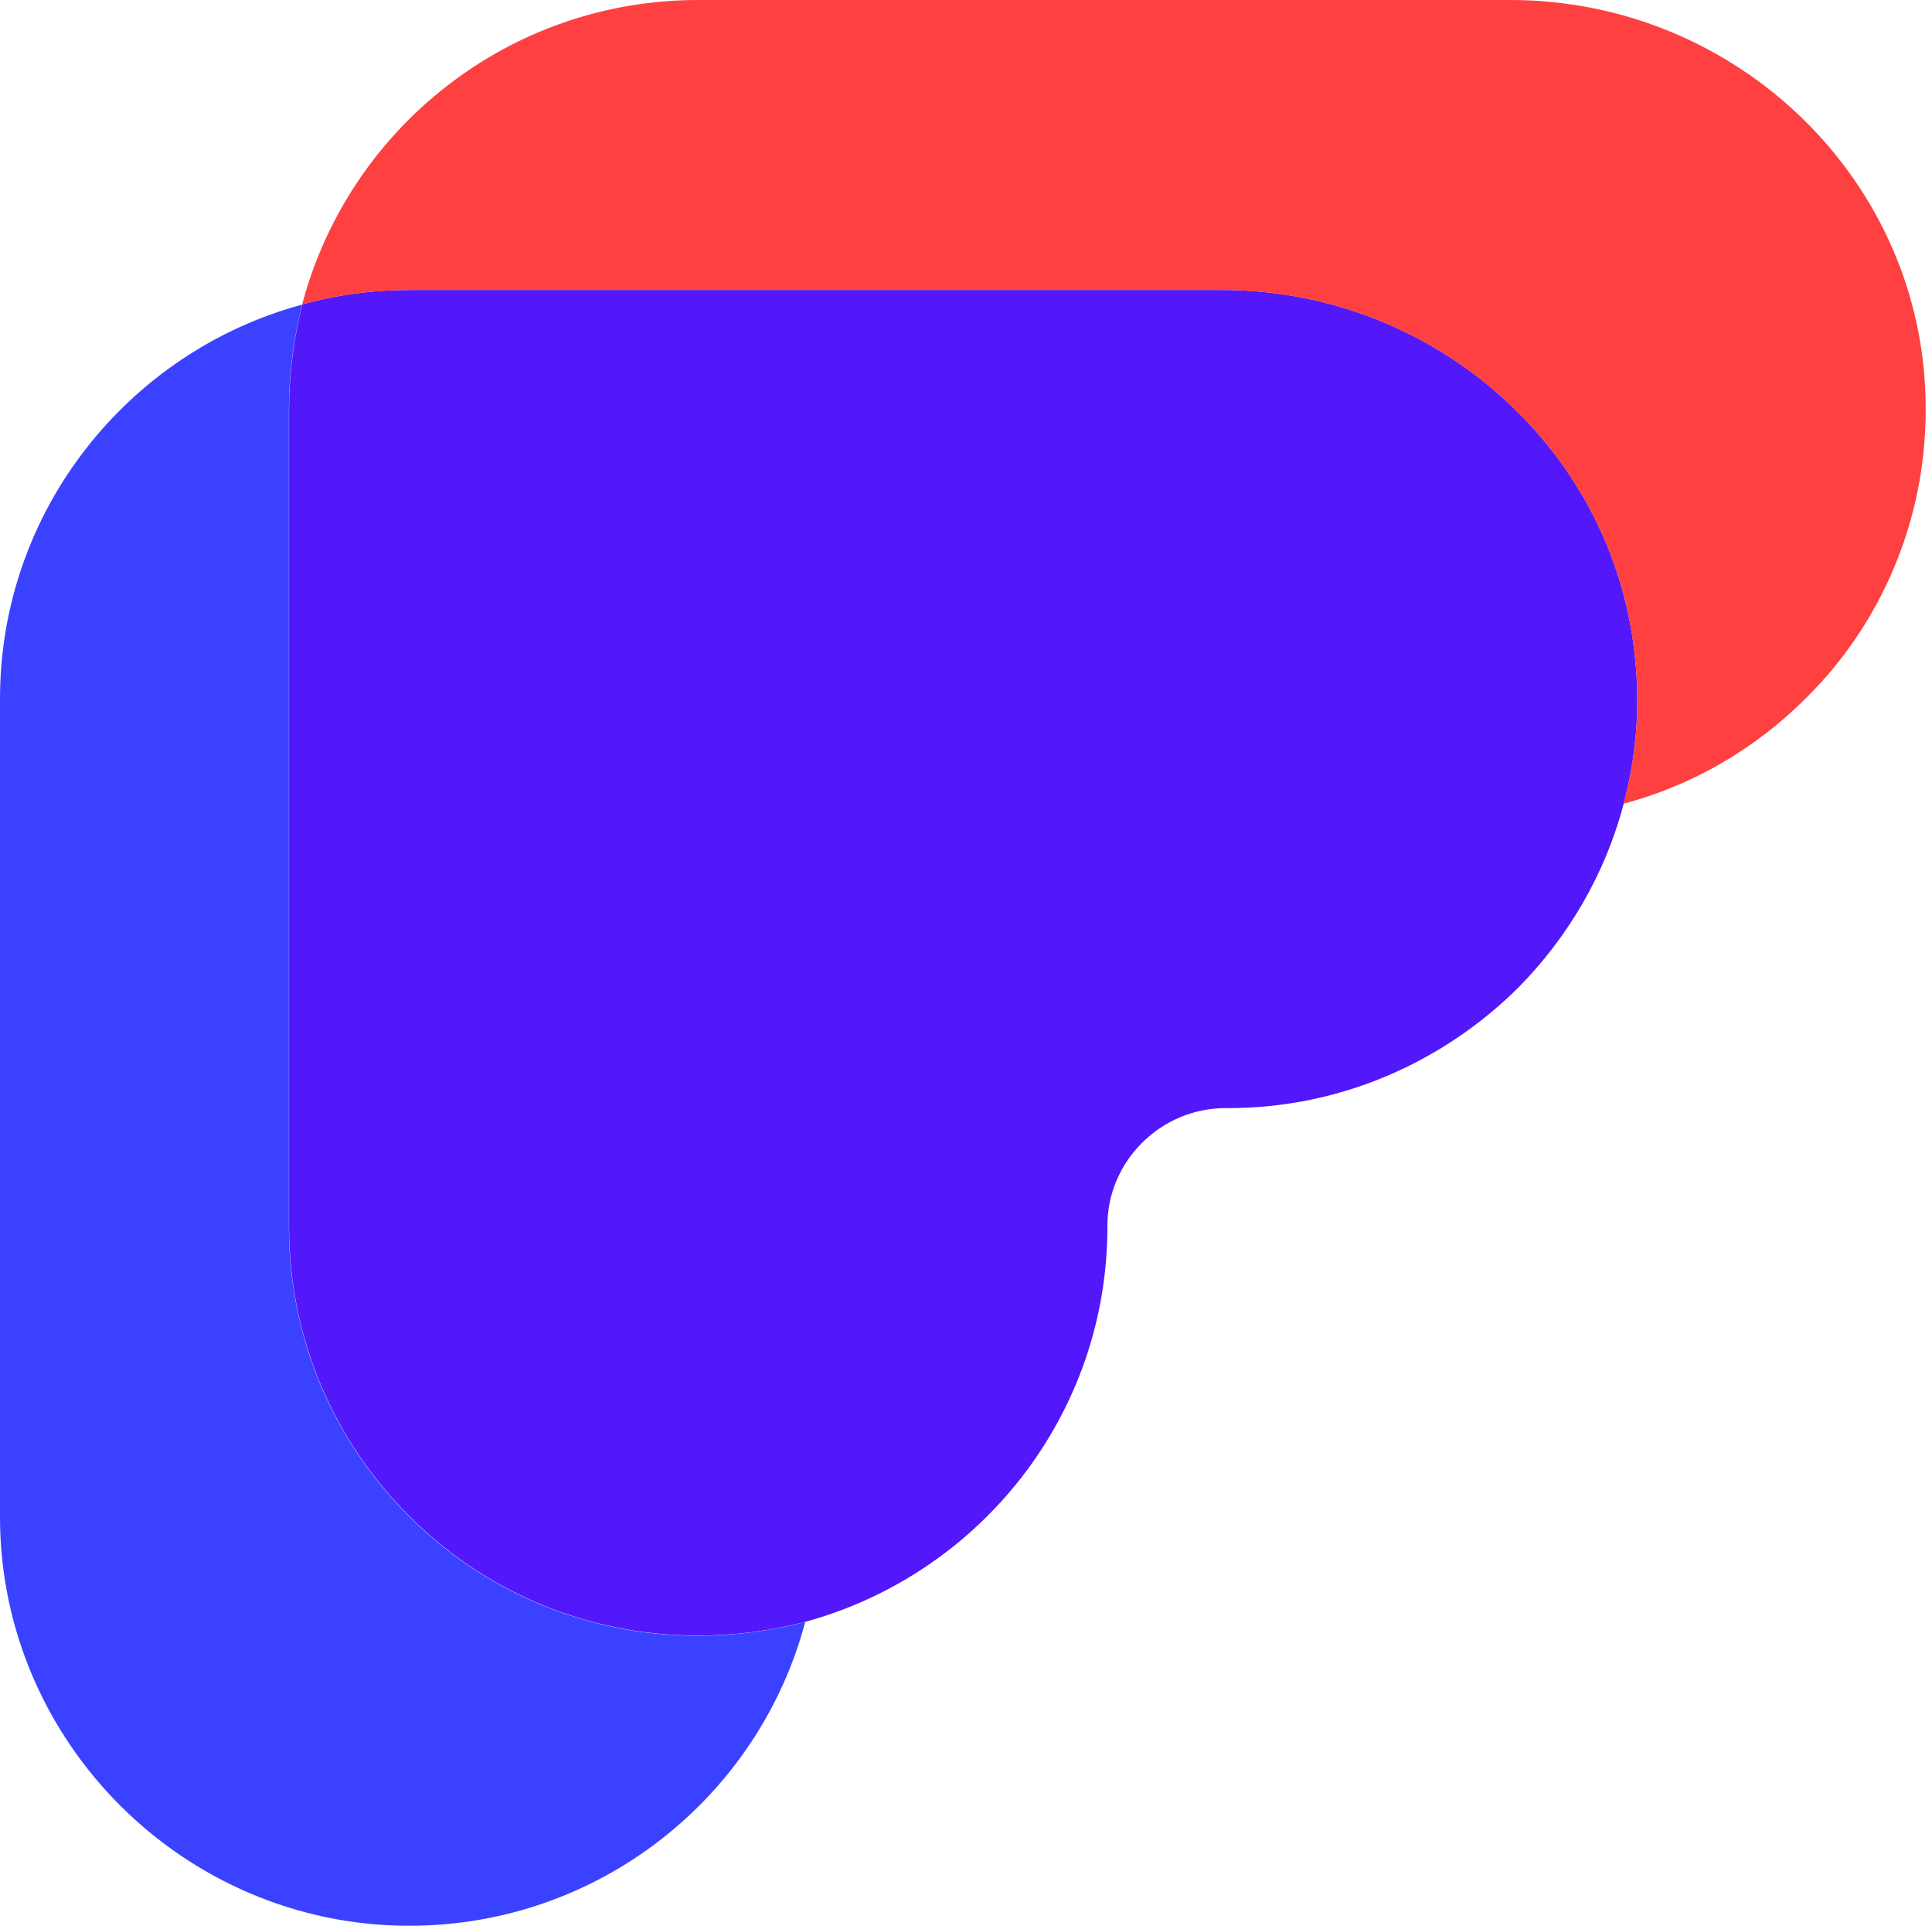 <svg width="301" height="300" viewBox="0 0 301 300" fill="none" xmlns="http://www.w3.org/2000/svg">
<path d="M125.448 252.675C118.233 279.887 93.359 300 63.747 300C46.195 300 30.258 292.794 18.736 281.285C7.215 269.777 0 253.858 0 236.326V108.872C0 79.509 20.029 54.771 47.056 47.457C45.764 52.727 45.011 58.105 45.011 63.806V191.153C45.011 208.684 52.117 224.603 63.639 236.111C75.161 247.727 91.098 254.826 108.758 254.826C114.465 254.826 120.064 254.073 125.448 252.675Z" fill="#3A42FF"/>
<path d="M254.8 103.142C255.554 110.886 254.8 118.2 252.969 125.191C250.062 136.269 244.247 146.057 236.494 153.908C224.865 165.417 208.928 172.623 191.376 172.623C191.233 172.623 191.089 172.623 190.945 172.623C180.823 172.623 172.532 180.905 172.532 190.908C172.532 190.98 172.532 191.051 172.532 191.123C172.532 220.486 152.611 245.224 125.476 252.646C120.092 254.044 114.492 254.797 108.785 254.797C91.125 254.797 75.189 247.698 63.667 236.082C52.145 224.573 45.038 208.655 45.038 191.123V63.776C45.038 58.075 45.792 52.698 47.084 47.427C52.468 45.922 58.032 45.169 63.775 45.169H190.407C223.573 45.169 251.893 70.229 254.8 103.142Z" fill="#5218FA"/>
<path d="M300.016 63.459C300.124 81.098 293.017 97.231 281.387 108.74C273.634 116.484 263.943 122.292 252.96 125.196C254.79 118.205 255.544 110.891 254.79 103.147C251.883 70.234 223.563 45.174 190.397 45.174H63.765C58.022 45.174 52.458 45.927 47.074 47.432C54.289 20.113 79.163 0 108.775 0H235.3C270.619 0 299.908 28.18 300.016 63.459Z" fill="#FF4040"/>
</svg>
